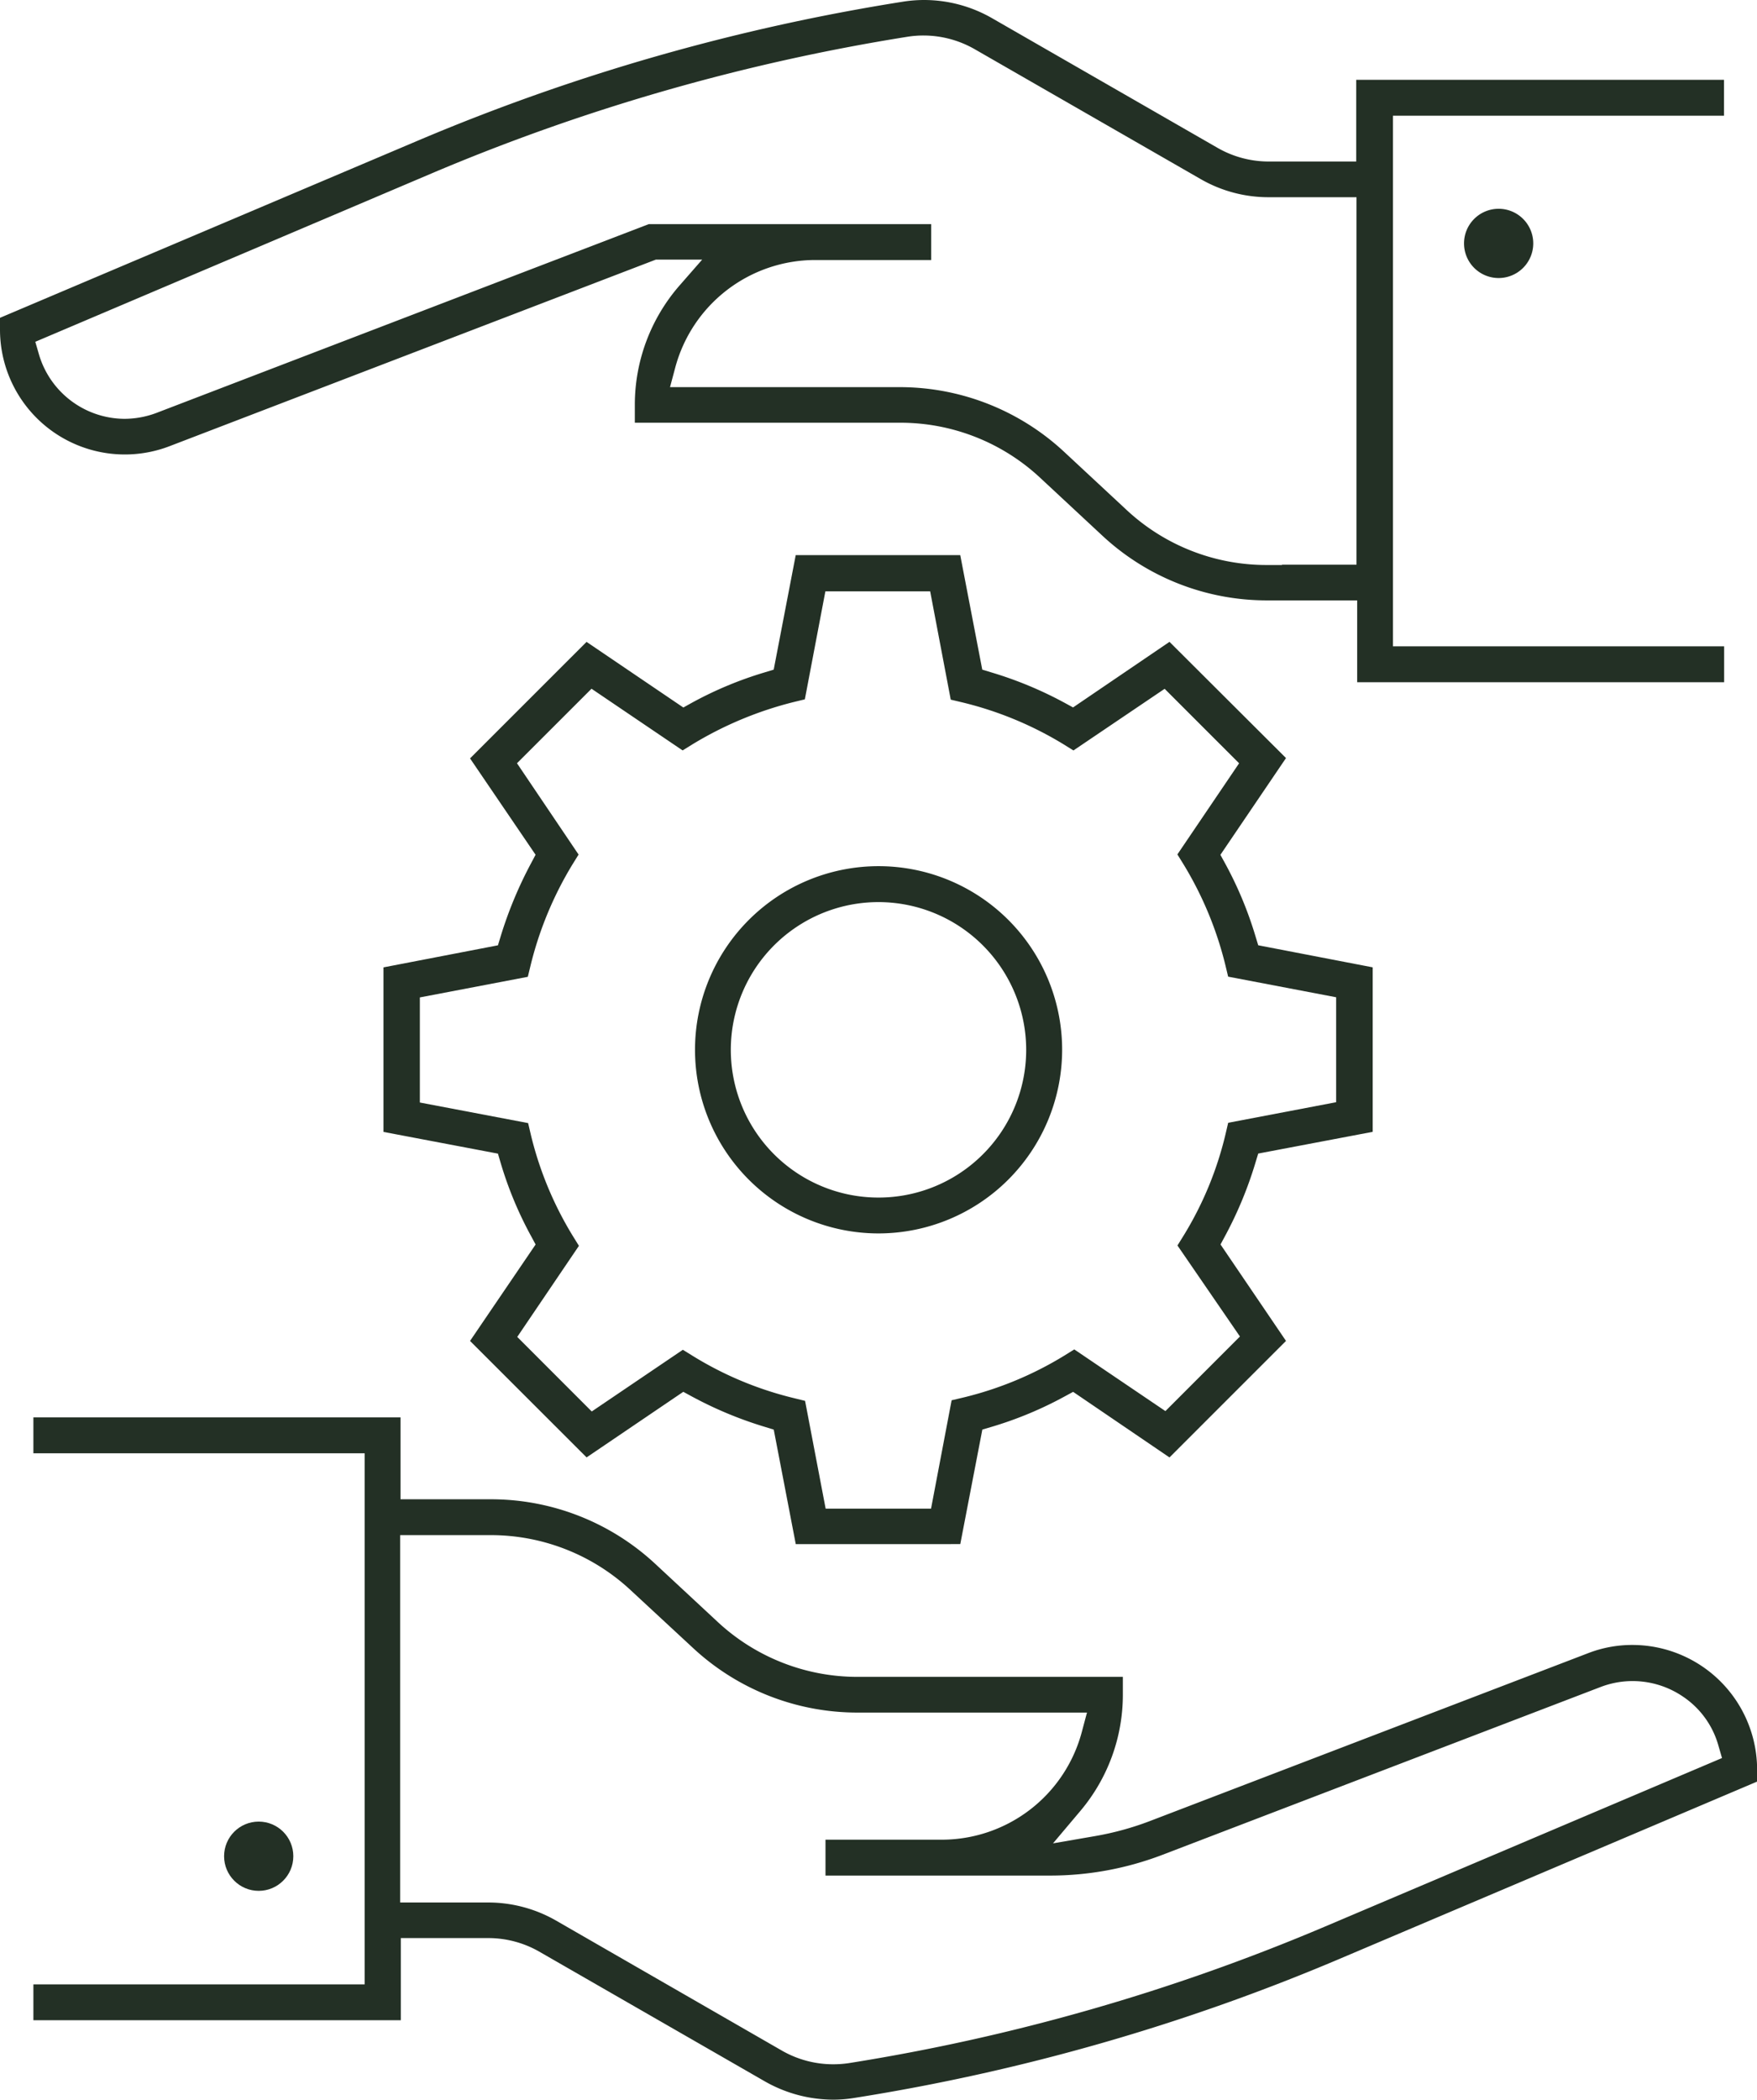 <svg xmlns="http://www.w3.org/2000/svg" width="46.04" height="55" viewBox="0 0 46.04 55"><defs><style>.a{fill:#233025;}</style></defs><g transform="translate(-0.4 -0.4)"><path class="a" d="M21.124,40.663l-.577-3-.234-.072a10.256,10.256,0,0,1-1.919-.8l-.217-.118-2.534,1.718L12.589,35.34l1.718-2.526-.117-.217a9.814,9.814,0,0,1-.8-1.924l-.07-.239-3-.569V25.555l3-.578.071-.234a10.693,10.693,0,0,1,.8-1.921l.115-.217-1.717-2.524,3.053-3.052,2.536,1.719.218-.121a9.8,9.8,0,0,1,1.916-.8l.234-.071.577-3h4.311l.577,3,.234.071a10.077,10.077,0,0,1,1.927.8l.218.119,2.527-1.718,3.053,3.044-1.719,2.535.12.218a9.9,9.9,0,0,1,.8,1.917l.071.234,3,.578v4.309l-3,.569-.071.234a10.261,10.261,0,0,1-.8,1.93l-.117.217L33.97,35.34l-3.053,3.052-2.525-1.718-.218.118a9.846,9.846,0,0,1-1.923.8l-.238.07-.578,3Zm.783-.93h2.762l.539-2.838.3-.071a9.188,9.188,0,0,0,2.654-1.1l.26-.162,2.388,1.616,1.953-1.954L31.126,32.84l.159-.256a9.058,9.058,0,0,0,1.1-2.658l.07-.3,2.829-.539V26.338l-2.83-.54-.069-.288a9.348,9.348,0,0,0-1.1-2.654l-.161-.26,1.617-2.387L30.79,18.258,28.4,19.873l-.257-.16a9.28,9.28,0,0,0-2.658-1.1l-.3-.071-.539-2.837H21.9l-.538,2.829-.289.07a9.574,9.574,0,0,0-2.654,1.107l-.26.161-2.387-1.616-1.953,1.952L15.433,22.6l-.16.258a9.371,9.371,0,0,0-1.1,2.655l-.07.289-2.829.54v2.753l2.837.539.07.3a9.194,9.194,0,0,0,1.1,2.655l.161.26-1.616,2.386,1.952,1.953,2.387-1.616.259.16a9.117,9.117,0,0,0,2.655,1.107l.289.071Z" transform="translate(0.128 0.185)"/><path class="a" d="M23.188,32.42A4.81,4.81,0,1,1,28,27.61,4.815,4.815,0,0,1,23.188,32.42Zm0-8.679a3.87,3.87,0,1,0,3.87,3.869A3.874,3.874,0,0,0,23.188,23.741Z" transform="translate(0.232 0.289)"/><path class="a" d="M22.228,54.927a3.632,3.632,0,0,1-1.8-.481l-5.914-3.4a2.691,2.691,0,0,0-1.322-.352h-2.3v2.152H1.264v-.939h8.68V37.995H1.264v-.94h9.62V39.2H13.25a6.321,6.321,0,0,1,4.318,1.7l1.619,1.505a5.375,5.375,0,0,0,3.68,1.447h6.945v.47A4.718,4.718,0,0,1,28.7,47.362l-.718.851,1.1-.19a7.715,7.715,0,0,0,1.422-.388l11.49-4.4a3.192,3.192,0,0,1,1.166-.219,3.27,3.27,0,0,1,3.272,3.27v.309L35.485,51.241a54.26,54.26,0,0,1-12.7,3.639A3.377,3.377,0,0,1,22.228,54.927ZM10.875,49.762h2.3a3.576,3.576,0,0,1,1.792.478l5.916,3.405A2.7,2.7,0,0,0,22.222,54a2.771,2.771,0,0,0,.409-.03,53.383,53.383,0,0,0,12.488-3.582l10.393-4.41-.1-.346a2.286,2.286,0,0,0-.924-1.264,2.344,2.344,0,0,0-2.154-.252l-11.492,4.4a8.247,8.247,0,0,1-2.935.541H22.02v-.94h3.052a3.8,3.8,0,0,0,3.664-2.82l.136-.51H22.858a6.32,6.32,0,0,1-4.318-1.7l-1.619-1.5a5.374,5.374,0,0,0-3.681-1.448H10.875Z" transform="translate(0.011 0.473)"/><circle class="a" cx="0.907" cy="0.907" r="0.907" transform="translate(6.272 48.116)"/><path class="a" d="M35.963,18.271V16.127H33.6a6.324,6.324,0,0,1-4.319-1.7L27.66,12.919a5.37,5.37,0,0,0-3.68-1.446H17.035V11a4.753,4.753,0,0,1,1.178-3.129L18.8,7.2H17.587L4.847,12.086A3.271,3.271,0,0,1,.4,9.033V8.725L11.345,4.086A54.294,54.294,0,0,1,24.043.447,3.536,3.536,0,0,1,24.615.4,3.581,3.581,0,0,1,26.4.879l5.915,3.4a2.693,2.693,0,0,0,1.323.352h2.3V2.491h9.637v.94H36.9v13.9h8.679v.94ZM21.758,7.211a3.8,3.8,0,0,0-3.665,2.821l-.136.509h6.014a6.326,6.326,0,0,1,4.319,1.7l1.618,1.505A5.373,5.373,0,0,0,33.588,15.2h.405v-.008h1.952V5.566h-2.3a3.557,3.557,0,0,1-1.792-.48l-5.917-3.4A2.7,2.7,0,0,0,24.6,1.33a2.642,2.642,0,0,0-.409.031A53.47,53.47,0,0,0,11.711,4.942L1.325,9.353l.1.345a2.35,2.35,0,0,0,2.232,1.673,2.4,2.4,0,0,0,.846-.156L17.4,6.271h7.4v.94Z" transform="translate(0 0)"/><path class="a" d="M39.182,7.613a.907.907,0,1,1,.907-.908A.908.908,0,0,1,39.182,7.613Z" transform="translate(0.488 0.07)"/></g></svg>